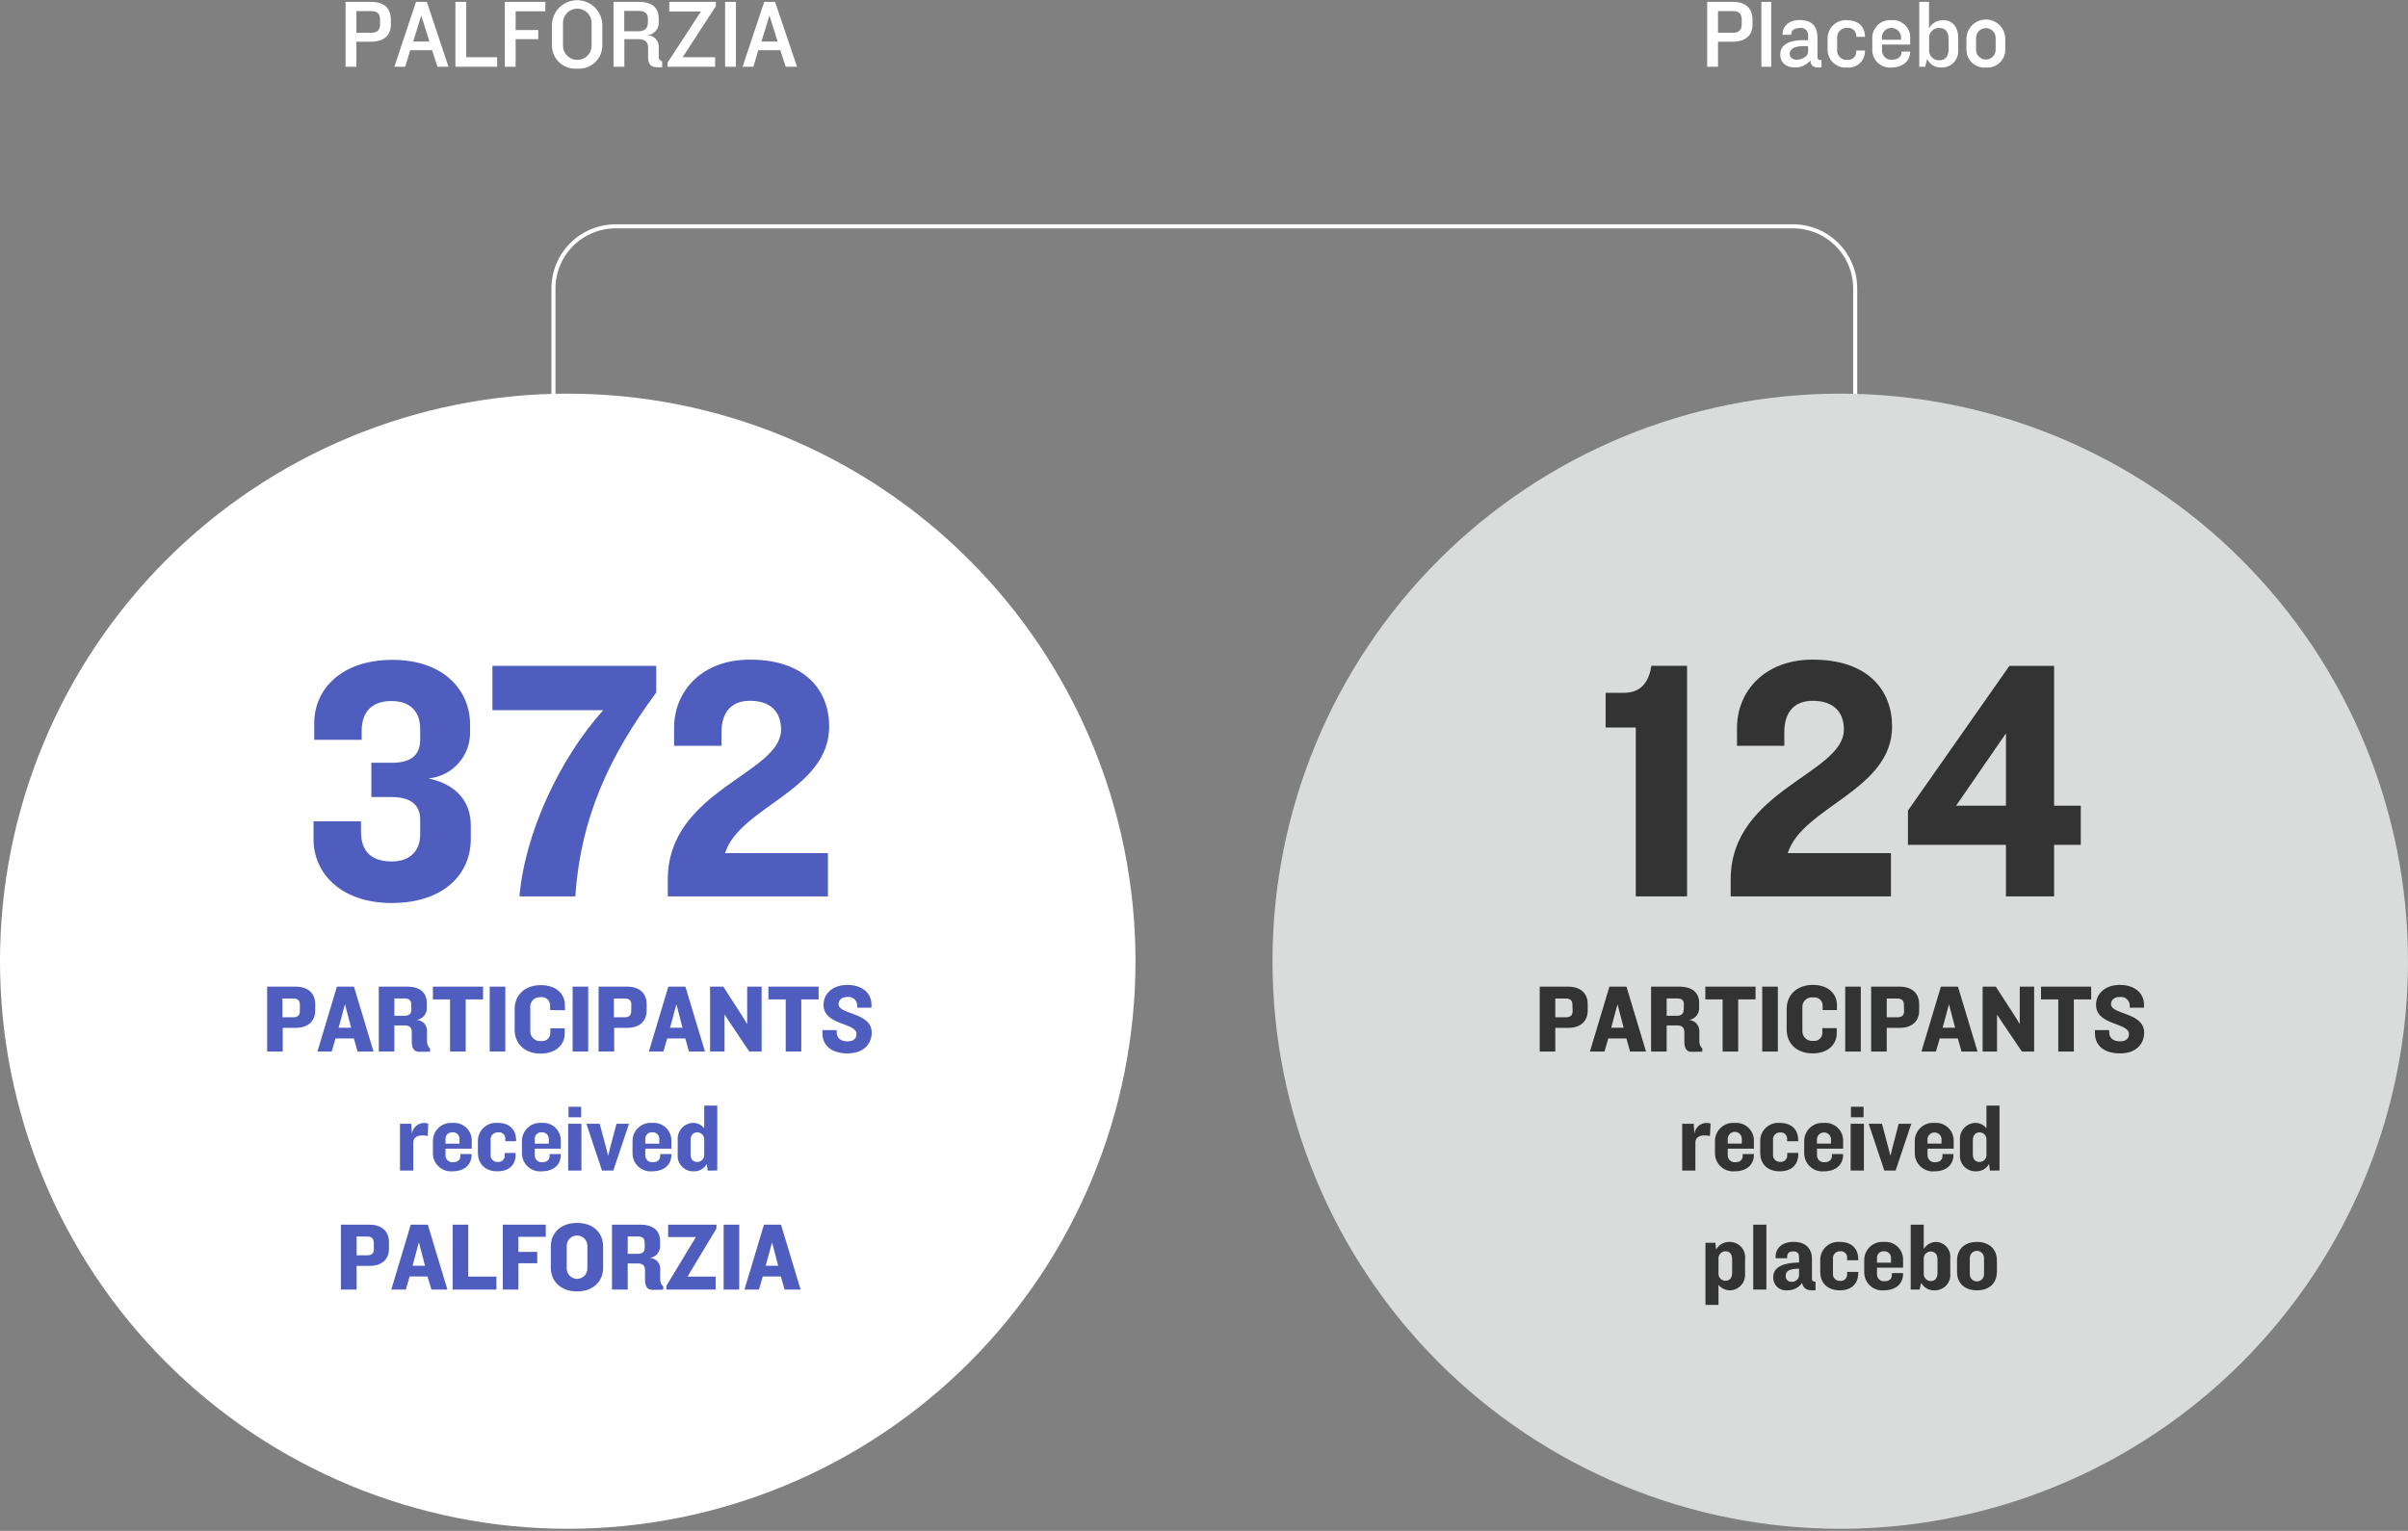 <svg id="_4._Desktop_-_PALISADE_study_design_scroll-1_Copy_2" data-name="4. Desktop - PALISADE study design scroll-1 Copy 2" xmlns="http://www.w3.org/2000/svg" xmlns:xlink="http://www.w3.org/1999/xlink" width="445" height="283" viewBox="0 0 445 283">
  <rect x="0" y="0" width="445" height="283" fill="#808080" stroke="none"/>
  <defs>
    <clipPath id="clip-path">
      <path id="Path_1980" data-name="Path 1980" d="M104.92-1.39A104.92,104.92,0,0,0,209.84-106.31,104.92,104.92,0,0,0,104.92-211.23,104.92,104.92,0,0,0,0-106.31,104.92,104.92,0,0,0,104.92-1.39Z" transform="translate(0 211.23)" fill="none"/>
    </clipPath>
    <clipPath id="clip-path-2">
      <path id="Path_1982" data-name="Path 1982" d="M54.63-93.99H52.25v4.38H49.37v-12h5.26c2.37,0,3.62,1.32,3.62,3.21v1.22C58.25-95.29,57-93.99,54.63-93.99Zm.79-4.3c0-.7-.34-1.12-1.22-1.12h-2v3.46h2c.87,0,1.21-.43,1.21-1.14Z" transform="translate(-49.37 101.61)" fill="none"/>
    </clipPath>
    <clipPath id="clip-path-3">
      <path id="Path_1984" data-name="Path 1984" d="M66.08-89.61l-.69-2.42H62l-.7,2.42H58.66l3.6-12h3.15l3.62,12Zm-2.33-8.74-1.17,4.34h2.31Z" transform="translate(-58.66 101.61)" fill="none"/>
    </clipPath>
    <clipPath id="clip-path-4">
      <path id="Path_1986" data-name="Path 1986" d="M77.45-89.56c-1,0-1.33-.74-1.35-1.85V-93.2c0-.75-.34-1.24-1.31-1.24H72.88v4.83H70v-12h5.22c2.52,0,3.65,1.23,3.65,3v.85a2.15,2.15,0,0,1-1.89,2.3,2,2,0,0,1,1.428.666,2,2,0,0,1,.5,1.494v1.71a1.8,1.8,0,0,0,.56,1.42v.58ZM76-98.35c0-.64-.32-1.08-1.24-1.08H72.88v3.21h1.85c.89,0,1.3-.4,1.3-1.15Z" transform="translate(-70 101.61)" fill="none"/>
    </clipPath>
    <clipPath id="clip-path-5">
      <path id="Path_1988" data-name="Path 1988" d="M86.06-99.25v9.64H83.17v-9.64H80v-2.36h9.27v2.36Z" transform="translate(-80 101.61)" fill="none"/>
    </clipPath>
    <clipPath id="clip-path-6">
      <path id="Path_1990" data-name="Path 1990" d="M90.5-89.61v-12h2.88v12Z" transform="translate(-90.5 101.61)" fill="none"/>
    </clipPath>
    <clipPath id="clip-path-7">
      <path id="Path_1992" data-name="Path 1992" d="M101.66-97.28v-.71a1.53,1.53,0,0,0-.466-1.264,1.53,1.53,0,0,0-1.284-.406,1.77,1.77,0,0,0-1.436.541A1.77,1.77,0,0,0,98-97.66v4.25a1.79,1.79,0,0,0,.569,1.393A1.79,1.79,0,0,0,100-91.55a1.5,1.5,0,0,0,1.228-.391,1.5,1.5,0,0,0,.472-1.2v-.77h2.66v.95c0,2.18-1.75,3.73-4.43,3.73-3.06,0-4.82-1.91-4.82-4.39V-97.5c0-2.48,1.83-4.39,4.82-4.39,2.83,0,4.47,1.58,4.47,3.76v.89Z" transform="translate(-95.11 101.89)" fill="none"/>
    </clipPath>
    <clipPath id="clip-path-8">
      <path id="Path_1994" data-name="Path 1994" d="M105.82-89.61v-12h2.88v12Z" transform="translate(-105.82 101.61)" fill="none"/>
    </clipPath>
    <clipPath id="clip-path-9">
      <path id="Path_1996" data-name="Path 1996" d="M115.88-93.99H113.5v4.38h-2.88v-12h5.26c2.38,0,3.62,1.32,3.62,3.21v1.22C119.5-95.29,118.26-93.99,115.88-93.99Zm.79-4.3c0-.7-.34-1.12-1.22-1.12h-2v3.46h2c.86,0,1.2-.43,1.2-1.14Z" transform="translate(-110.62 101.61)" fill="none"/>
    </clipPath>
    <clipPath id="clip-path-10">
      <path id="Path_1998" data-name="Path 1998" d="M127.33-89.61l-.69-2.42H123.3l-.71,2.42h-2.68l3.6-12h3.15l3.62,12ZM125-98.35l-1.17,4.34h2.3Z" transform="translate(-119.91 101.61)" fill="none"/>
    </clipPath>
    <clipPath id="clip-path-11">
      <path id="Path_2000" data-name="Path 2000" d="M138.47-89.61l-3.58-5.33-1-1.52v6.85h-2.67v-12h2.45l3.49,5.42.92,1.5v-6.92h2.67v12Z" transform="translate(-131.22 101.61)" fill="none"/>
    </clipPath>
    <clipPath id="clip-path-12">
      <path id="Path_2002" data-name="Path 2002" d="M148.08-99.25v9.64H145.2v-9.64H142v-2.36h9.28v2.36Z" transform="translate(-142 101.61)" fill="none"/>
    </clipPath>
    <clipPath id="clip-path-13">
      <path id="Path_2004" data-name="Path 2004" d="M156.65-89.27c-3,0-4.66-1.46-4.66-3.71v-.6h2.63v.36c0,1.19.82,1.72,2,1.72s1.66-.56,1.66-1.37c0-2.13-6.09-1.53-6.09-5.39,0-2,1.63-3.67,4.4-3.67s4.46,1.53,4.46,3.62v.59h-2.63v-.36a1.61,1.61,0,0,0-.543-1.231,1.61,1.61,0,0,0-1.287-.389c-1,0-1.62.53-1.62,1.32,0,2,6.12,1.46,6.12,5.29C161.08-90.98,159.55-89.27,156.65-89.27Z" transform="translate(-151.99 101.93)" fill="none"/>
    </clipPath>
    <clipPath id="clip-path-14">
      <path id="Path_2006" data-name="Path 2006" d="M79.05-74.01c-1.94-.37-2.68.31-2.68,1.21v5.19H73.92v-8.65H76l.13,1.84a2.28,2.28,0,0,1,1.056-1.648,2.28,2.28,0,0,1,1.944-.222Z" transform="translate(-73.92 76.413)" fill="none"/>
    </clipPath>
    <clipPath id="clip-path-15">
      <path id="Path_2008" data-name="Path 2008" d="M83.62-67.47a3.34,3.34,0,0,1-2.549-.877A3.34,3.34,0,0,1,80-70.82v-2.21a3.35,3.35,0,0,1,1.066-2.5,3.35,3.35,0,0,1,2.574-.886,3.25,3.25,0,0,1,2.534.883A3.25,3.25,0,0,1,87.18-73.05v1.39H82.33v1.2a1.26,1.26,0,0,0,.415.988,1.26,1.26,0,0,0,1.025.312c.88,0,1.31-.5,1.31-1.14v-.36h2.07v.13C87.15-68.59,85.7-67.47,83.62-67.47Zm1.3-6a1.2,1.2,0,0,0-.382-.893,1.2,1.2,0,0,0-.918-.317,1.18,1.18,0,0,0-.918.314,1.18,1.18,0,0,0-.372.9v.88h2.59Z" transform="translate(-80 76.433)" fill="none"/>
    </clipPath>
    <clipPath id="clip-path-16">
      <path id="Path_2010" data-name="Path 2010" d="M91.94-67.47c-2.18,0-3.62-1.26-3.62-3.42v-2.07a3.34,3.34,0,0,1,1.049-2.571A3.34,3.34,0,0,1,92-76.42c2.09,0,3.38,1.15,3.38,3.24v.15h-2v-.45a1.14,1.14,0,0,0-.4-.932A1.14,1.14,0,0,0,92-74.66a1.26,1.26,0,0,0-1,.4,1.26,1.26,0,0,0-.33,1.024v2.58a1.26,1.26,0,0,0,.312,1.051A1.26,1.26,0,0,0,92-69.2a1.16,1.16,0,0,0,.922-.314,1.16,1.16,0,0,0,.358-.906v-.44h2v.2C95.34-68.6,94-67.47,91.94-67.47Z" transform="translate(-88.317 76.438)" fill="none"/>
    </clipPath>
    <clipPath id="clip-path-17">
      <path id="Path_2012" data-name="Path 2012" d="M100.11-67.47a3.34,3.34,0,0,1-2.569-.865A3.34,3.34,0,0,1,96.46-70.82v-2.21a3.35,3.35,0,0,1,1.063-2.5,3.35,3.35,0,0,1,2.567-.89,3.26,3.26,0,0,1,2.537.883,3.26,3.26,0,0,1,1.013,2.487v1.39H98.82v1.2a1.26,1.26,0,0,0,.415.988,1.26,1.26,0,0,0,1.025.312c.88,0,1.31-.5,1.31-1.14v-.36h2.07v.13C103.64-68.59,102.18-67.47,100.11-67.47Zm1.3-6a1.2,1.2,0,0,0-.382-.893,1.2,1.2,0,0,0-.918-.317,1.18,1.18,0,0,0-.918.314,1.18,1.18,0,0,0-.372.9v.88h2.59Z" transform="translate(-96.46 76.433)" fill="none"/>
    </clipPath>
    <clipPath id="clip-path-18">
      <path id="Path_2014" data-name="Path 2014" d="M105-67.61v-8.65h2.45v8.65Zm.06-9.85v-1.95h2.34v1.95Z" transform="translate(-105 79.41)" fill="none"/>
    </clipPath>
    <clipPath id="clip-path-19">
      <path id="Path_2016" data-name="Path 2016" d="M113.34-67.61h-2.09l-2.88-8.65h2.45l1.14,4.25.43,1.68.41-1.68,1.12-4.25h2.32Z" transform="translate(-108.37 76.26)" fill="none"/>
    </clipPath>
    <clipPath id="clip-path-20">
      <path id="Path_2018" data-name="Path 2018" d="M120.54-67.47a3.34,3.34,0,0,1-2.569-.865,3.34,3.34,0,0,1-1.081-2.485v-2.21a3.35,3.35,0,0,1,1.063-2.5,3.35,3.35,0,0,1,2.567-.89,3.26,3.26,0,0,1,2.537.883,3.26,3.26,0,0,1,1.013,2.487v1.39h-4.82v1.2a1.26,1.26,0,0,0,.415.988,1.26,1.26,0,0,0,1.025.312c.88,0,1.31-.5,1.31-1.14v-.36h2.07v.13C124.07-68.59,122.61-67.47,120.54-67.47Zm1.3-6a1.2,1.2,0,0,0-.382-.893,1.2,1.2,0,0,0-.918-.317,1.18,1.18,0,0,0-.918.314,1.18,1.18,0,0,0-.372.9v.88h2.59Z" transform="translate(-116.89 76.433)" fill="none"/>
    </clipPath>
    <clipPath id="clip-path-21">
      <path id="Path_2020" data-name="Path 2020" d="M130.77-67.61l-.15-1.23a2.65,2.65,0,0,1-2.45,1.37,2.86,2.86,0,0,1-2.163-.9,2.86,2.86,0,0,1-.767-2.212V-73.3a2.93,2.93,0,0,1,2.72-3.12,2.56,2.56,0,0,1,2.18,1v-4.2h2.41v12Zm-.63-5.62a1.29,1.29,0,0,0-.317-1.007,1.29,1.29,0,0,0-.963-.433c-.76,0-1.24.52-1.24,1.47v2.54c0,1,.48,1.46,1.24,1.46a1.28,1.28,0,0,0,.95-.416,1.28,1.28,0,0,0,.33-.984Z" transform="translate(-125.229 79.62)" fill="none"/>
    </clipPath>
    <clipPath id="clip-path-22">
      <path id="Path_2022" data-name="Path 2022" d="M68.28-49.99H65.9v4.38H63v-12h5.26c2.38,0,3.62,1.32,3.62,3.21v1.22C71.9-51.29,70.66-49.99,68.28-49.99Zm.79-4.3c0-.7-.34-1.12-1.22-1.12H65.9v3.46h2c.86,0,1.2-.43,1.2-1.14Z" transform="translate(-63 57.61)" fill="none"/>
    </clipPath>
    <clipPath id="clip-path-23">
      <path id="Path_2024" data-name="Path 2024" d="M79.73-45.61,79-48.03H75.7L75-45.61H72.31l3.6-12h3.15l3.62,12Zm-2.32-8.74-1.17,4.34h2.3Z" transform="translate(-72.31 57.61)" fill="none"/>
    </clipPath>
    <clipPath id="clip-path-24">
      <path id="Path_2026" data-name="Path 2026" d="M83.65-45.61v-12h2.88v9.6h5.21v2.4Z" transform="translate(-83.65 57.61)" fill="none"/>
    </clipPath>
    <clipPath id="clip-path-25">
      <path id="Path_2028" data-name="Path 2028" d="M95.8-55.36v2.78h3.48v2.1H95.8v4.87H92.92v-12h7.94v2.25Z" transform="translate(-92.92 57.61)" fill="none"/>
    </clipPath>
    <clipPath id="clip-path-26">
      <path id="Path_2030" data-name="Path 2030" d="M106.64-45.27c-3,0-4.85-1.86-4.85-4.38v-3.92c0-2.54,1.86-4.36,4.85-4.36s4.82,1.82,4.82,4.36v3.91C111.46-47.13,109.63-45.27,106.64-45.27Zm1.91-8.43a1.91,1.91,0,0,0-1.91-1.91,1.91,1.91,0,0,0-1.91,1.91v4.2a1.91,1.91,0,0,0,1.91,1.91,1.91,1.91,0,0,0,1.91-1.91Z" transform="translate(-101.79 57.93)" fill="none"/>
    </clipPath>
    <clipPath id="clip-path-27">
      <path id="Path_2032" data-name="Path 2032" d="M120.55-45.56c-1,0-1.33-.74-1.35-1.85V-49.2c0-.75-.34-1.24-1.31-1.24H116v4.83h-2.9v-12h5.22c2.52,0,3.66,1.23,3.66,3v.85a2.16,2.16,0,0,1-1.9,2.3,2,2,0,0,1,1.428.666,2,2,0,0,1,.5,1.494v1.71a1.8,1.8,0,0,0,.56,1.42v.58Zm-1.42-8.79c0-.64-.32-1.08-1.24-1.08H116v3.21h1.85c.89,0,1.3-.4,1.3-1.15Z" transform="translate(-113.1 57.61)" fill="none"/>
    </clipPath>
    <clipPath id="clip-path-28">
      <path id="Path_2034" data-name="Path 2034" d="M127.05-48.01h5.2v2.4h-9.09v-.71l5.44-9h-5.13v-2.29h8.93v.71Z" transform="translate(-123.16 57.61)" fill="none"/>
    </clipPath>
    <clipPath id="clip-path-29">
      <path id="Path_2036" data-name="Path 2036" d="M133.73-45.61v-12h2.88v12Z" transform="translate(-133.73 57.61)" fill="none"/>
    </clipPath>
    <clipPath id="clip-path-30">
      <path id="Path_2038" data-name="Path 2038" d="M145-45.61l-.69-2.42h-3.35l-.7,2.42h-2.68l3.6-12h3.15l3.62,12Zm-2.32-8.74-1.18,4.34h2.31Z" transform="translate(-137.58 57.61)" fill="none"/>
    </clipPath>
    <clipPath id="clip-path-31">
      <path id="Path_2040" data-name="Path 2040" d="M72.4-117.07c-9.4,0-14.46-5.51-14.46-11.78v-3.33h8.77v1.92c0,3.65,1.92,5.51,5.69,5.51,3.52,0,5.25-2.11,5.25-5v-2.69c0-2.43-1.34-4.22-5.31-4.22H68.63V-143h3.9c3.71,0,5.12-1.73,5.12-4.22v-2c0-3.07-1.66-5.19-5.31-5.19-3.46,0-5.5,1.86-5.5,5.51v1.66H58.07v-3.07c0-6.27,5-11.71,14.46-11.71,9.22,0,14.34,5.37,14.34,12v1.15a8.49,8.49,0,0,1-7.68,8.77c5.18,1.09,7.81,4.35,7.81,8.64v2.56C87-122.26,81.81-117.07,72.4-117.07Z" transform="translate(-57.94 162.02)" fill="none"/>
    </clipPath>
    <clipPath id="clip-path-32">
      <path id="Path_2042" data-name="Path 2042" d="M106.32-118.29H96c1-11.71,7.42-25.47,15.48-34.43H91v-8.19h30.27v4.93C112.47-144.08,107.28-132.66,106.32-118.29Z" transform="translate(-91 160.91)" fill="none"/>
    </clipPath>
    <clipPath id="clip-path-33">
      <path id="Path_2044" data-name="Path 2044" d="M134-126.29h19v8H123.41v-3.13c0-16.51,20.93-19.52,20.93-27.71,0-3.2-1.86-5.32-5.76-5.32-3.33,0-5.25,2-5.25,5.83v2.49h-8.76v-3.32c0-6.66,5-12.61,14-12.61,10.37,0,14.66,5.82,14.66,12.35C153.24-137.87,136.66-134.86,134-126.29Z" transform="translate(-123.41 162.06)" fill="none"/>
    </clipPath>
    <clipPath id="clip-path-34">
      <path id="Path_2046" data-name="Path 2046" d="M340.08-1.39A104.92,104.92,0,0,0,445-106.31,104.92,104.92,0,0,0,340.08-211.23,104.92,104.92,0,0,0,235.16-106.31,104.92,104.92,0,0,0,340.08-1.39Z" transform="translate(-235.16 211.23)" fill="none"/>
    </clipPath>
    <clipPath id="clip-path-35">
      <path id="Path_2048" data-name="Path 2048" d="M289.79-93.99h-2.37v4.38h-2.88v-12h5.25c2.38,0,3.62,1.32,3.62,3.21v1.22C293.41-95.29,292.17-93.99,289.79-93.99Zm.79-4.3c0-.7-.34-1.12-1.22-1.12h-1.94v3.46h2c.86,0,1.2-.43,1.2-1.14Z" transform="translate(-284.54 101.61)" fill="none"/>
    </clipPath>
    <clipPath id="clip-path-36">
      <path id="Path_2050" data-name="Path 2050" d="M301.24-89.61l-.68-2.42h-3.35l-.7,2.42h-2.69l3.6-12h3.15l3.62,12Zm-2.32-8.74-1.17,4.34h2.3Z" transform="translate(-293.82 101.61)" fill="none"/>
    </clipPath>
    <clipPath id="clip-path-37">
      <path id="Path_2052" data-name="Path 2052" d="M312.62-89.56c-1,0-1.34-.74-1.35-1.85V-93.2c0-.75-.35-1.24-1.32-1.24H308v4.83h-2.88v-12h5.22c2.53,0,3.66,1.23,3.66,3v.85a2.16,2.16,0,0,1-1.89,2.3,2.05,2.05,0,0,1,1.93,2.16v1.71a1.82,1.82,0,0,0,.55,1.42v.58Zm-1.43-8.79c0-.64-.32-1.08-1.24-1.08H308v3.21h1.86c.88,0,1.29-.4,1.29-1.15Z" transform="translate(-305.12 101.61)" fill="none"/>
    </clipPath>
    <clipPath id="clip-path-38">
      <path id="Path_2054" data-name="Path 2054" d="M321.22-99.25v9.64h-2.88v-9.64h-3.19v-2.36h9.28v2.36Z" transform="translate(-315.15 101.61)" fill="none"/>
    </clipPath>
    <clipPath id="clip-path-39">
      <path id="Path_2056" data-name="Path 2056" d="M325.66-89.61v-12h2.89v12Z" transform="translate(-325.66 101.61)" fill="none"/>
    </clipPath>
    <clipPath id="clip-path-40">
      <path id="Path_2058" data-name="Path 2058" d="M336.83-97.28v-.71a1.53,1.53,0,0,0-.483-1.236,1.53,1.53,0,0,0-1.267-.394,1.76,1.76,0,0,0-1.468.473,1.76,1.76,0,0,0-.532,1.447v4.25a1.78,1.78,0,0,0,.565,1.4,1.78,1.78,0,0,0,1.435.463,1.49,1.49,0,0,0,1.225-.391,1.49,1.49,0,0,0,.465-1.2v-.77h2.66V-93c0,2.18-1.74,3.73-4.42,3.73-3.07,0-4.83-1.91-4.83-4.39v-3.88c0-2.48,1.84-4.39,4.83-4.39,2.82,0,4.46,1.58,4.46,3.76v.89Z" transform="translate(-330.18 101.93)" fill="none"/>
    </clipPath>
    <clipPath id="clip-path-41">
      <path id="Path_2060" data-name="Path 2060" d="M341-89.61v-12h2.88v12Z" transform="translate(-341 101.61)" fill="none"/>
    </clipPath>
    <clipPath id="clip-path-42">
      <path id="Path_2062" data-name="Path 2062" d="M351.05-93.99h-2.38v4.38h-2.88v-12h5.26c2.37,0,3.61,1.32,3.61,3.21v1.22C354.66-95.29,353.42-93.99,351.05-93.99Zm.79-4.3c0-.7-.34-1.12-1.23-1.12h-1.94v3.46h2c.87,0,1.21-.43,1.21-1.14Z" transform="translate(-345.79 101.61)" fill="none"/>
    </clipPath>
    <clipPath id="clip-path-43">
      <path id="Path_2064" data-name="Path 2064" d="M362.49-89.61l-.68-2.42h-3.35l-.7,2.42h-2.68l3.6-12h3.15l3.62,12Zm-2.32-8.74L359-94.01h2.31Z" transform="translate(-355.08 101.61)" fill="none"/>
    </clipPath>
    <clipPath id="clip-path-44">
      <path id="Path_2066" data-name="Path 2066" d="M373.64-89.61l-3.59-5.33-1-1.52v6.85h-2.66v-12h2.44l3.5,5.42.92,1.5v-6.92h2.66v12Z" transform="translate(-366.39 101.61)" fill="none"/>
    </clipPath>
    <clipPath id="clip-path-45">
      <path id="Path_2068" data-name="Path 2068" d="M383.25-99.25v9.64h-2.88v-9.64h-3.19v-2.36h9.27v2.36Z" transform="translate(-377.18 101.61)" fill="none"/>
    </clipPath>
    <clipPath id="clip-path-46">
      <path id="Path_2070" data-name="Path 2070" d="M391.81-89.27c-3,0-4.66-1.46-4.66-3.71v-.6h2.63v.36c0,1.19.83,1.72,2,1.72s1.65-.56,1.65-1.37c0-2.13-6.08-1.53-6.08-5.39,0-2,1.62-3.67,4.39-3.67s4.47,1.53,4.47,3.62v.59h-2.63v-.36a1.61,1.61,0,0,0-.546-1.235,1.61,1.61,0,0,0-1.294-.385c-1,0-1.62.53-1.62,1.32,0,2,6.12,1.46,6.12,5.29C396.24-90.98,394.71-89.27,391.81-89.27Z" transform="translate(-387.15 101.93)" fill="none"/>
    </clipPath>
    <clipPath id="clip-path-47">
      <path id="Path_2072" data-name="Path 2072" d="M316-74.01c-1.95-.37-2.69.31-2.69,1.21v5.19h-2.44v-8.65H313l.12,1.84a2.28,2.28,0,0,1,1.056-1.648,2.28,2.28,0,0,1,1.944-.222Z" transform="translate(-310.87 76.413)" fill="none"/>
    </clipPath>
    <clipPath id="clip-path-48">
      <path id="Path_2074" data-name="Path 2074" d="M320.59-67.47a3.35,3.35,0,0,1-2.572-.864,3.35,3.35,0,0,1-1.088-2.486v-2.21a3.35,3.35,0,0,1,1.066-2.5,3.35,3.35,0,0,1,2.574-.886,3.26,3.26,0,0,1,2.537.883,3.26,3.26,0,0,1,1.013,2.487v1.39h-4.83v1.2a1.27,1.27,0,0,0,.418.984,1.27,1.27,0,0,0,1.022.316c.89,0,1.32-.5,1.32-1.14v-.36h2.07v.13C324.12-68.59,322.66-67.47,320.59-67.47Zm1.3-6a1.3,1.3,0,0,0-1.3-1.3,1.3,1.3,0,0,0-1.3,1.3v.88h2.6Z" transform="translate(-316.93 76.433)" fill="none"/>
    </clipPath>
    <clipPath id="clip-path-49">
      <path id="Path_2076" data-name="Path 2076" d="M328.91-67.47c-2.18,0-3.62-1.26-3.62-3.42v-2.07a3.33,3.33,0,0,1,1.029-2.554,3.33,3.33,0,0,1,2.6-.906c2.09,0,3.39,1.15,3.39,3.24v.15h-2.05v-.45a1.15,1.15,0,0,0-.363-.875,1.15,1.15,0,0,0-.9-.305,1.27,1.27,0,0,0-1,.4,1.27,1.27,0,0,0-.337,1.024v2.58a1.27,1.27,0,0,0,.328,1.038,1.27,1.27,0,0,0,1.012.4,1.16,1.16,0,0,0,.922-.314,1.16,1.16,0,0,0,.358-.906v-.44h2.05v.22C332.31-68.6,331-67.47,328.91-67.47Z" transform="translate(-325.287 76.434)" fill="none"/>
    </clipPath>
    <clipPath id="clip-path-50">
      <path id="Path_2078" data-name="Path 2078" d="M337.08-67.47a3.35,3.35,0,0,1-2.572-.864,3.35,3.35,0,0,1-1.088-2.486v-2.21a3.35,3.35,0,0,1,1.066-2.5,3.35,3.35,0,0,1,2.573-.886,3.26,3.26,0,0,1,2.537.883,3.26,3.26,0,0,1,1.013,2.487v1.39h-4.83v1.2a1.27,1.27,0,0,0,.418.984,1.27,1.27,0,0,0,1.022.316c.88,0,1.32-.5,1.32-1.14v-.36h2.07v.13C340.61-68.59,339.15-67.47,337.08-67.47Zm1.29-6a1.3,1.3,0,0,0-1.295-1.186,1.3,1.3,0,0,0-1.3,1.186v.88h2.59Z" transform="translate(-333.42 76.433)" fill="none"/>
    </clipPath>
    <clipPath id="clip-path-51">
      <path id="Path_2080" data-name="Path 2080" d="M342-67.61v-8.65h2.45v8.65Zm.05-9.85v-1.95h2.34v1.95Z" transform="translate(-342 79.41)" fill="none"/>
    </clipPath>
    <clipPath id="clip-path-52">
      <path id="Path_2082" data-name="Path 2082" d="M350.31-67.61h-2.09l-2.88-8.65h2.45l1.13,4.25.43,1.68.42-1.68,1.11-4.25h2.33Z" transform="translate(-345.34 76.26)" fill="none"/>
    </clipPath>
    <clipPath id="clip-path-53">
      <path id="Path_2084" data-name="Path 2084" d="M357.51-67.47a3.35,3.35,0,0,1-2.572-.864,3.35,3.35,0,0,1-1.088-2.486v-2.21a3.35,3.35,0,0,1,1.066-2.5,3.35,3.35,0,0,1,2.573-.886,3.26,3.26,0,0,1,2.537.883,3.26,3.26,0,0,1,1.013,2.487v1.39h-4.83v1.2a1.27,1.27,0,0,0,.418.984,1.27,1.27,0,0,0,1.022.316c.88,0,1.32-.5,1.32-1.14v-.36H361v.13C361-68.59,359.58-67.47,357.51-67.47Zm1.29-6a1.3,1.3,0,0,0-1.295-1.186,1.3,1.3,0,0,0-1.3,1.186v.88h2.59Z" transform="translate(-353.85 76.433)" fill="none"/>
    </clipPath>
    <clipPath id="clip-path-54">
      <path id="Path_2086" data-name="Path 2086" d="M367.73-67.61l-.14-1.23a2.67,2.67,0,0,1-2.45,1.37,2.86,2.86,0,0,1-2.169-.894,2.86,2.86,0,0,1-.771-2.216V-73.3a2.93,2.93,0,0,1,2.72-3.12,2.56,2.56,0,0,1,2.18,1v-4.2h2.41v12Zm-.63-5.62a1.28,1.28,0,0,0-.313-1.01,1.28,1.28,0,0,0-.967-.43c-.75,0-1.24.52-1.24,1.47v2.54c0,1,.49,1.46,1.24,1.46a1.28,1.28,0,0,0,.95-.416,1.28,1.28,0,0,0,.33-.984Z" transform="translate(-362.189 79.62)" fill="none"/>
    </clipPath>
    <clipPath id="clip-path-55">
      <path id="Path_2088" data-name="Path 2088" d="M319.83-45.47a2.73,2.73,0,0,1-2.25-1v3.69h-2.41V-54.26H317l.14,1.25a2.73,2.73,0,0,1,2.47-1.41,2.83,2.83,0,0,1,2.157.92,2.83,2.83,0,0,1,.723,2.23v2.81A2.85,2.85,0,0,1,319.83-45.47Zm.27-5.76c0-.94-.46-1.46-1.24-1.46a1.3,1.3,0,0,0-.967.443,1.3,1.3,0,0,0-.313,1.017v2.57a1.29,1.29,0,0,0,.325.994,1.29,1.29,0,0,0,.955.426c.78,0,1.24-.52,1.24-1.47Z" transform="translate(-315.17 54.421)" fill="none"/>
    </clipPath>
    <clipPath id="clip-path-56">
      <path id="Path_2090" data-name="Path 2090" d="M324-45.61v-12h2.43v12Z" transform="translate(-324 57.61)" fill="none"/>
    </clipPath>
    <clipPath id="clip-path-57">
      <path id="Path_2092" data-name="Path 2092" d="M334.9-45.47c-1.06,0-1.67-.38-1.87-1.37a3.24,3.24,0,0,1-2.78,1.37,2.33,2.33,0,0,1-1.818-.623,2.33,2.33,0,0,1-.732-1.777v-.08c0-1.9,2-2.62,4.77-2.67v-.95c0-.71-.31-1.1-1.06-1.1s-1.14.32-1.14,1v.27h-2.14v-.26c0-1.63,1.22-2.77,3.33-2.77,2.31,0,3.39,1.33,3.39,3.13v3.71c0,.36.21.53.66.53v1.58Zm-2.43-4c-1.64,0-2.47.38-2.47,1.26v.22a1,1,0,0,0,1.05.94,1.3,1.3,0,0,0,1.42-1.16Z" transform="translate(-327.699 54.43)" fill="none"/>
    </clipPath>
    <clipPath id="clip-path-58">
      <path id="Path_2094" data-name="Path 2094" d="M340-45.47c-2.18,0-3.62-1.26-3.62-3.42v-2.07a3.34,3.34,0,0,1,1.036-2.555,3.34,3.34,0,0,1,2.6-.905c2.09,0,3.39,1.15,3.39,3.24v.15h-2.06v-.45a1.14,1.14,0,0,0-.354-.907,1.14,1.14,0,0,0-.926-.3,1.26,1.26,0,0,0-1,.4,1.26,1.26,0,0,0-.33,1.024v2.61a1.26,1.26,0,0,0,.321,1.038,1.26,1.26,0,0,0,1.009.4,1.16,1.16,0,0,0,.922-.314,1.16,1.16,0,0,0,.358-.906v-.44h2.06v.22C343.4-46.6,342.06-45.47,340-45.47Z" transform="translate(-336.377 54.434)" fill="none"/>
    </clipPath>
    <clipPath id="clip-path-59">
      <path id="Path_2096" data-name="Path 2096" d="M348.16-45.47a3.34,3.34,0,0,1-2.569-.865,3.34,3.34,0,0,1-1.081-2.485v-2.21a3.35,3.35,0,0,1,1.066-2.5,3.35,3.35,0,0,1,2.573-.886,3.25,3.25,0,0,1,2.534.883,3.25,3.25,0,0,1,1.006,2.487v1.39h-4.82v1.2a1.26,1.26,0,0,0,.415.988,1.26,1.26,0,0,0,1.025.312c.88,0,1.31-.5,1.31-1.14v-.36h2.07v.13C351.69-46.59,350.24-45.47,348.16-45.47Zm1.3-6a1.2,1.2,0,0,0-.382-.893,1.2,1.2,0,0,0-.918-.317,1.18,1.18,0,0,0-.918.314,1.18,1.18,0,0,0-.372.9v.88h2.59Z" transform="translate(-344.51 54.433)" fill="none"/>
    </clipPath>
    <clipPath id="clip-path-60">
      <path id="Path_2098" data-name="Path 2098" d="M357.51-45.47a2.67,2.67,0,0,1-2.47-1.37l-.31,1.23H353.1v-12h2.41v4.49a2.75,2.75,0,0,1,2.36-1.3,2.733,2.733,0,0,1,2.54,3v2.78a2.85,2.85,0,0,1-.729,2.245,2.85,2.85,0,0,1-2.171.925Zm.54-5.71c0-.95-.49-1.47-1.24-1.47a1.3,1.3,0,0,0-.973.429,1.3,1.3,0,0,0-.327,1.011v2.61a1.31,1.31,0,0,0,.339.995,1.31,1.31,0,0,0,.961.425c.75,0,1.24-.52,1.24-1.48Z" transform="translate(-353.1 57.61)" fill="none"/>
    </clipPath>
    <clipPath id="clip-path-61">
      <path id="Path_2100" data-name="Path 2100" d="M365.34-45.47c-2.16,0-3.68-1.21-3.68-3.42v-2.09c0-2.2,1.52-3.44,3.68-3.44s3.69,1.24,3.69,3.44v2.09C369-46.66,367.5-45.47,365.34-45.47Zm1.31-5.87a1.32,1.32,0,0,0-.622-1.238,1.32,1.32,0,0,0-1.386,0,1.32,1.32,0,0,0-.622,1.238v2.79a1.32,1.32,0,0,0,.622,1.238,1.32,1.32,0,0,0,1.386,0,1.32,1.32,0,0,0,.622-1.238Z" transform="translate(-361.66 54.42)" fill="none"/>
    </clipPath>
    <clipPath id="clip-path-62">
      <path id="Path_2102" data-name="Path 2102" d="M302.29-118.29v-31.23h-5.57v-6.4H300c3.26,0,4.67-1.92,5.18-5h6.59v42.62Z" transform="translate(-296.72 160.92)" fill="none"/>
    </clipPath>
    <clipPath id="clip-path-63">
      <path id="Path_2104" data-name="Path 2104" d="M330.38-126.29h19.07v8H319.83v-3.13c0-16.51,20.92-19.52,20.92-27.71,0-3.2-1.85-5.32-5.76-5.32-3.33,0-5.25,2-5.25,5.83v2.49H321v-3.32c0-6.66,5-12.61,14-12.61,10.37,0,14.66,5.82,14.66,12.35C349.65-137.87,333.07-134.86,330.38-126.29Z" transform="translate(-319.83 162.06)" fill="none"/>
    </clipPath>
    <clipPath id="clip-path-64">
      <path id="Path_2106" data-name="Path 2106" d="M379.6-127.82v9.53h-8.9v-9.53H352.59v-6.34l18.75-26.75h8.26v25.85h4.93v7.24Zm-8.9-20.61-9.21,13.37h9.21Z" transform="translate(-352.59 160.91)" fill="none"/>
    </clipPath>
    <clipPath id="clip-path-65">
      <path id="Path_2108" data-name="Path 2108" d="M68.52-276.29H65.86v4.63h-2v-12H68.5c2.67,0,3.73,1.37,3.73,3.26v.88C72.25-277.66,71.19-276.29,68.52-276.29Zm1.71-4.14c0-.92-.41-1.52-1.62-1.52H65.86v4h2.79c1.19,0,1.58-.63,1.58-1.55Z" transform="translate(-63.86 283.66)" fill="none"/>
    </clipPath>
    <clipPath id="clip-path-66">
      <path id="Path_2110" data-name="Path 2110" d="M80.85-271.66l-1-3.06H75.81l-.93,3.06h-2l4-12h2l4,12Zm-3-9.47-1.49,4.81h3Z" transform="translate(-72.88 283.66)" fill="none"/>
    </clipPath>
    <clipPath id="clip-path-67">
      <path id="Path_2112" data-name="Path 2112" d="M84.16-271.66v-12h2v10.23h5.71v1.77Z" transform="translate(-84.16 283.66)" fill="none"/>
    </clipPath>
    <clipPath id="clip-path-68">
      <path id="Path_2114" data-name="Path 2114" d="M95.29-281.91v3.46h4.18v1.69H95.29v5.1h-2v-12h7.49v1.75Z" transform="translate(-93.29 283.66)" fill="none"/>
    </clipPath>
    <clipPath id="clip-path-69">
      <path id="Path_2116" data-name="Path 2116" d="M106.68-271.32a4.3,4.3,0,0,1-3.362-1.18A4.3,4.3,0,0,1,102-275.81v-3.71a4.66,4.66,0,0,1,4.655-4.444,4.66,4.66,0,0,1,4.655,4.444v3.71a4.29,4.29,0,0,1-1.3,3.294,4.29,4.29,0,0,1-3.332,1.2Zm2.65-8.27a2.65,2.65,0,0,0-1.273-2.43,2.65,2.65,0,0,0-2.743,0,2.65,2.65,0,0,0-1.273,2.43v3.85a2.65,2.65,0,0,0,1.273,2.43,2.65,2.65,0,0,0,2.743,0,2.65,2.65,0,0,0,1.273-2.43Z" transform="translate(-101.995 283.964)" fill="none"/>
    </clipPath>
    <clipPath id="clip-path-70">
      <path id="Path_2118" data-name="Path 2118" d="M121.61-271.56c-1.35,0-1.82-.54-1.84-1.83v-1.77c0-1-.45-1.6-1.78-1.6h-2.61v5.1h-2v-12H118c2.69,0,3.73,1.25,3.73,3.05v.59a2.24,2.24,0,0,1-.516,1.711,2.24,2.24,0,0,1-1.6.789,2.17,2.17,0,0,1,1.573.719,2.17,2.17,0,0,1,.547,1.641v1.62a.78.78,0,0,0,.63.87v1.11Zm-1.88-9c0-.77-.39-1.42-1.62-1.42h-2.75v3.76H118c1.16,0,1.73-.59,1.73-1.6Z" transform="translate(-113.38 283.66)" fill="none"/>
    </clipPath>
    <clipPath id="clip-path-71">
      <path id="Path_2120" data-name="Path 2120" d="M126.16-273.43h6v1.77h-8.79v-.77l6.16-9.45h-5.85v-1.78h8.62v.78Z" transform="translate(-123.37 283.66)" fill="none"/>
    </clipPath>
    <clipPath id="clip-path-72">
      <path id="Path_2122" data-name="Path 2122" d="M134-271.66v-12h2v12Z" transform="translate(-134 283.66)" fill="none"/>
    </clipPath>
    <clipPath id="clip-path-73">
      <path id="Path_2124" data-name="Path 2124" d="M145.2-271.66l-1-3.06h-4.07l-.9,3.06h-2l4-12h2l4.06,12Zm-3-9.47-1.49,4.81h3Z" transform="translate(-137.23 283.66)" fill="none"/>
    </clipPath>
    <clipPath id="clip-path-74">
      <path id="Path_2126" data-name="Path 2126" d="M320.16-276.29h-2.67v4.63h-2v-12h4.65c2.66,0,3.72,1.37,3.72,3.26v.88C323.88-277.66,322.82-276.29,320.16-276.29Zm1.71-4.14c0-.92-.42-1.52-1.62-1.52h-2.76v4h2.79c1.19,0,1.59-.63,1.59-1.55Z" transform="translate(-315.49 283.66)" fill="none"/>
    </clipPath>
    <clipPath id="clip-path-75">
      <path id="Path_2128" data-name="Path 2128" d="M325.5-271.66v-12h1.82v12Z" transform="translate(-325.5 283.66)" fill="none"/>
    </clipPath>
    <clipPath id="clip-path-76">
      <path id="Path_2130" data-name="Path 2130" d="M336-271.52c-.78,0-1.44-.33-1.42-1.32a3.68,3.68,0,0,1-2.87,1.32c-1.62,0-2.72-.9-2.72-2.36v-.09c0-2.16,2.49-2.76,5.15-2.59v-.85a1.3,1.3,0,0,0-.39-1.067,1.3,1.3,0,0,0-1.08-.353c-1,0-1.66.38-1.66,1.26h-1.6v-.09c0-1.44,1.11-2.64,3.2-2.64,2.34,0,3.26,1.33,3.26,3.18v3.68c0,.39.18.57.74.57v1.32Zm-1.86-3.94c-2.25-.15-3.4.34-3.4,1.44h0c0,.58.49,1.06,1.3,1.06,1,0,2.1-.61,2.1-1.49Z" transform="translate(-328.99 280.3)" fill="none"/>
    </clipPath>
    <clipPath id="clip-path-77">
      <path id="Path_2132" data-name="Path 2132" d="M341.32-271.52a3.3,3.3,0,0,1-2.57-.908,3.3,3.3,0,0,1-1.01-2.532v-1.82a3.37,3.37,0,0,1,1.022-2.548,3.37,3.37,0,0,1,2.578-.942c1.93,0,3.31,1.08,3.31,3.08h-1.6v-.17a1.52,1.52,0,0,0-.515-1.12,1.521,1.521,0,0,0-1.175-.37,1.76,1.76,0,0,0-1.369.539,1.76,1.76,0,0,0-.481,1.391v2a1.75,1.75,0,0,0,.447,1.442,1.75,1.75,0,0,0,1.4.558,1.55,1.55,0,0,0,1.177-.391,1.55,1.55,0,0,0,.513-1.129v-.22h1.6v.07a3,3,0,0,1-.965,2.294,3,3,0,0,1-2.365.776Z" transform="translate(-337.736 280.278)" fill="none"/>
    </clipPath>
    <clipPath id="clip-path-78">
      <path id="Path_2134" data-name="Path 2134" d="M349.57-271.52a3.26,3.26,0,0,1-2.558-.881A3.26,3.26,0,0,1,346-274.91v-1.92a3.27,3.27,0,0,1,.983-2.523,3.27,3.27,0,0,1,2.547-.917,3.19,3.19,0,0,1,2.541.914A3.19,3.19,0,0,1,353-276.82v1.05h-5.2v1.11a1.69,1.69,0,0,0,.57,1.28,1.69,1.69,0,0,0,1.34.41c1.09,0,1.69-.61,1.69-1.35v-.14H353C353-272.6,351.46-271.52,349.57-271.52Zm1.74-5.73a1.78,1.78,0,0,0-1.77-1.592,1.78,1.78,0,0,0-1.77,1.592v.59h3.54Z" transform="translate(-345.995 280.283)" fill="none"/>
    </clipPath>
    <clipPath id="clip-path-79">
      <path id="Path_2136" data-name="Path 2136" d="M358.84-271.52a2.75,2.75,0,0,1-2.7-1.59l-.36,1.45h-1.1v-12h1.8v4.86a3,3,0,0,1,2.66-1.47c1.73,0,2.74,1.38,2.74,3.15v2.46a3,3,0,0,1-.841,2.227,3,3,0,0,1-2.2.913Zm1.26-5.31c0-1.37-.65-2-1.75-2a1.81,1.81,0,0,0-1.379.58,1.81,1.81,0,0,0-.471,1.42v2.07a1.81,1.81,0,0,0,.5,1.352,1.81,1.81,0,0,0,1.33.558c1.1,0,1.77-.65,1.77-2Z" transform="translate(-354.68 283.66)" fill="none"/>
    </clipPath>
    <clipPath id="clip-path-80">
      <path id="Path_2138" data-name="Path 2138" d="M367-271.52a3.29,3.29,0,0,1-2.587-.9,3.29,3.29,0,0,1-1.013-2.544v-1.84a3.59,3.59,0,0,1,3.59-3.59,3.59,3.59,0,0,1,3.59,3.59v1.84a3.29,3.29,0,0,1-1.006,2.535,3.29,3.29,0,0,1-2.574.9Zm1.8-5.48a1.81,1.81,0,0,0-1.81-1.81,1.81,1.81,0,0,0-1.81,1.81v2.2a1.81,1.81,0,0,0,1.81,1.81,1.81,1.81,0,0,0,1.81-1.81Z" transform="translate(-363.396 280.39)" fill="none"/>
    </clipPath>
  </defs>
  <path id="Line_Copy_3" data-name="Line Copy 3" d="M1,259" transform="translate(321.947 -117.871)" fill="none" stroke="#fff" stroke-miterlimit="10" stroke-width="2" opacity="0.2"/>
  <g id="Group_1357" data-name="Group 1357" transform="translate(0 0)">
    <path id="Path_1977" data-name="Path 1977" d="M0-284H445V-1H0Z" transform="translate(0 284)" fill="none"/>
    <g id="Group_1276" data-name="Group 1276" transform="translate(102.28 41.84)">
      <path id="Path_1978" data-name="Path 1978" d="M0,80.84V11.5A11.5,11.5,0,0,1,11.46,0H229.1a11.49,11.49,0,0,1,11.46,11.5V80.87" fill="none" stroke="#fff" stroke-width="0.75"/>
    </g>
    <g id="Group_1277" data-name="Group 1277" transform="translate(0 72.77)" clip-path="url(#clip-path)">
      <path id="Path_1979" data-name="Path 1979" d="M-5-216.23H214.84V3.61H-5Z" transform="translate(0 211.23)" fill="#fff"/>
    </g>
    <g id="Group_1278" data-name="Group 1278" transform="translate(49.37 182.39)" clip-path="url(#clip-path-2)">
      <path id="Path_1981" data-name="Path 1981" d="M44.37-106.61H63.25v22H44.37Z" transform="translate(-49.37 101.61)" fill="#4e5dbe"/>
    </g>
    <g id="Group_1279" data-name="Group 1279" transform="translate(58.66 182.39)" clip-path="url(#clip-path-3)">
      <path id="Path_1983" data-name="Path 1983" d="M53.66-106.61H74.03v22H53.66Z" transform="translate(-58.66 101.61)" fill="#4e5dbe"/>
    </g>
    <g id="Group_1280" data-name="Group 1280" transform="translate(70 182.39)" clip-path="url(#clip-path-4)">
      <path id="Path_1985" data-name="Path 1985" d="M65-106.61H84.47v22.05H65Z" transform="translate(-70 101.61)" fill="#4e5dbe"/>
    </g>
    <g id="Group_1281" data-name="Group 1281" transform="translate(80 182.39)" clip-path="url(#clip-path-5)">
      <path id="Path_1987" data-name="Path 1987" d="M75-106.61H94.27v22H75Z" transform="translate(-80 101.61)" fill="#4e5dbe"/>
    </g>
    <g id="Group_1282" data-name="Group 1282" transform="translate(90.5 182.39)" clip-path="url(#clip-path-6)">
      <path id="Path_1989" data-name="Path 1989" d="M85.5-106.61H98.38v22H85.5Z" transform="translate(-90.5 101.61)" fill="#4e5dbe"/>
    </g>
    <g id="Group_1283" data-name="Group 1283" transform="translate(95.11 182.11)" clip-path="url(#clip-path-7)">
      <path id="Path_1991" data-name="Path 1991" d="M90.11-106.89H109.4v22.66H90.11Z" transform="translate(-95.11 101.89)" fill="#4e5dbe"/>
    </g>
    <g id="Group_1284" data-name="Group 1284" transform="translate(105.82 182.39)" clip-path="url(#clip-path-8)">
      <path id="Path_1993" data-name="Path 1993" d="M100.82-106.61H113.7v22H100.82Z" transform="translate(-105.82 101.61)" fill="#4e5dbe"/>
    </g>
    <g id="Group_1285" data-name="Group 1285" transform="translate(110.62 182.39)" clip-path="url(#clip-path-9)">
      <path id="Path_1995" data-name="Path 1995" d="M105.62-106.61H124.5v22H105.62Z" transform="translate(-110.62 101.61)" fill="#4e5dbe"/>
    </g>
    <g id="Group_1286" data-name="Group 1286" transform="translate(119.91 182.39)" clip-path="url(#clip-path-10)">
      <path id="Path_1997" data-name="Path 1997" d="M114.91-106.61h20.37v22H114.91Z" transform="translate(-119.91 101.61)" fill="#4e5dbe"/>
    </g>
    <g id="Group_1287" data-name="Group 1287" transform="translate(131.22 182.39)" clip-path="url(#clip-path-11)">
      <path id="Path_1999" data-name="Path 1999" d="M126.22-106.61h19.53v22H126.22Z" transform="translate(-131.22 101.61)" fill="#4e5dbe"/>
    </g>
    <g id="Group_1288" data-name="Group 1288" transform="translate(142 182.39)" clip-path="url(#clip-path-12)">
      <path id="Path_2001" data-name="Path 2001" d="M137-106.61h19.28v22H137Z" transform="translate(-142 101.61)" fill="#4e5dbe"/>
    </g>
    <g id="Group_1289" data-name="Group 1289" transform="translate(151.99 182.07)" clip-path="url(#clip-path-13)">
      <path id="Path_2003" data-name="Path 2003" d="M146.99-106.93h19.1v22.66h-19.1Z" transform="translate(-151.99 101.93)" fill="#4e5dbe"/>
    </g>
    <g id="Group_1290" data-name="Group 1290" transform="translate(73.92 207.587)" clip-path="url(#clip-path-14)">
      <path id="Path_2005" data-name="Path 2005" d="M68.92-81.413H84.13v18.8H68.92Z" transform="translate(-73.92 76.413)" fill="#4e5dbe"/>
    </g>
    <g id="Group_1291" data-name="Group 1291" transform="translate(80 207.567)" clip-path="url(#clip-path-15)">
      <path id="Path_2007" data-name="Path 2007" d="M75-81.433H92.183v18.975H75Z" transform="translate(-80 76.433)" fill="#4e5dbe"/>
    </g>
    <g id="Group_1292" data-name="Group 1292" transform="translate(88.317 207.562)" clip-path="url(#clip-path-16)">
      <path id="Path_2009" data-name="Path 2009" d="M83.317-81.438H100.38V-62.47H83.317Z" transform="translate(-88.317 76.438)" fill="#4e5dbe"/>
    </g>
    <g id="Group_1293" data-name="Group 1293" transform="translate(96.46 207.567)" clip-path="url(#clip-path-17)">
      <path id="Path_2011" data-name="Path 2011" d="M91.46-81.433h17.183v18.978H91.46Z" transform="translate(-96.46 76.433)" fill="#4e5dbe"/>
    </g>
    <g id="Group_1294" data-name="Group 1294" transform="translate(105 204.59)" clip-path="url(#clip-path-18)">
      <path id="Path_2013" data-name="Path 2013" d="M100-84.41h12.45v21.8H100Z" transform="translate(-105 79.41)" fill="#4e5dbe"/>
    </g>
    <g id="Group_1295" data-name="Group 1295" transform="translate(108.37 207.74)" clip-path="url(#clip-path-19)">
      <path id="Path_2015" data-name="Path 2015" d="M103.37-81.26h17.87v18.65H103.37Z" transform="translate(-108.37 76.26)" fill="#4e5dbe"/>
    </g>
    <g id="Group_1296" data-name="Group 1296" transform="translate(116.89 207.567)" clip-path="url(#clip-path-20)">
      <path id="Path_2017" data-name="Path 2017" d="M111.89-81.433h17.183v18.978H111.89Z" transform="translate(-116.89 76.433)" fill="#4e5dbe"/>
    </g>
    <g id="Group_1297" data-name="Group 1297" transform="translate(125.229 204.38)" clip-path="url(#clip-path-21)">
      <path id="Path_2019" data-name="Path 2019" d="M120.229-84.62H137.55v22.153H120.229Z" transform="translate(-125.229 79.62)" fill="#4e5dbe"/>
    </g>
    <g id="Group_1298" data-name="Group 1298" transform="translate(63 226.39)" clip-path="url(#clip-path-22)">
      <path id="Path_2021" data-name="Path 2021" d="M58-62.61H76.88v22H58Z" transform="translate(-63 57.61)" fill="#4e5dbe"/>
    </g>
    <g id="Group_1299" data-name="Group 1299" transform="translate(72.31 226.39)" clip-path="url(#clip-path-23)">
      <path id="Path_2023" data-name="Path 2023" d="M67.31-62.61H87.68v22H67.31Z" transform="translate(-72.31 57.61)" fill="#4e5dbe"/>
    </g>
    <g id="Group_1300" data-name="Group 1300" transform="translate(83.65 226.39)" clip-path="url(#clip-path-24)">
      <path id="Path_2025" data-name="Path 2025" d="M78.65-62.61H96.74v22H78.65Z" transform="translate(-83.65 57.61)" fill="#4e5dbe"/>
    </g>
    <g id="Group_1301" data-name="Group 1301" transform="translate(92.92 226.39)" clip-path="url(#clip-path-25)">
      <path id="Path_2027" data-name="Path 2027" d="M87.92-62.61h17.94v22H87.92Z" transform="translate(-92.92 57.61)" fill="#4e5dbe"/>
    </g>
    <g id="Group_1302" data-name="Group 1302" transform="translate(101.79 226.07)" clip-path="url(#clip-path-26)">
      <path id="Path_2029" data-name="Path 2029" d="M96.79-62.93h19.67v22.66H96.79Z" transform="translate(-101.79 57.93)" fill="#4e5dbe"/>
    </g>
    <g id="Group_1303" data-name="Group 1303" transform="translate(113.1 226.39)" clip-path="url(#clip-path-27)">
      <path id="Path_2031" data-name="Path 2031" d="M108.1-62.61h19.47v22.05H108.1Z" transform="translate(-113.1 57.61)" fill="#4e5dbe"/>
    </g>
    <g id="Group_1304" data-name="Group 1304" transform="translate(123.16 226.39)" clip-path="url(#clip-path-28)">
      <path id="Path_2033" data-name="Path 2033" d="M118.16-62.61H137.4v22H118.16Z" transform="translate(-123.16 57.61)" fill="#4e5dbe"/>
    </g>
    <g id="Group_1305" data-name="Group 1305" transform="translate(133.73 226.39)" clip-path="url(#clip-path-29)">
      <path id="Path_2035" data-name="Path 2035" d="M128.73-62.61h12.88v22H128.73Z" transform="translate(-133.73 57.61)" fill="#4e5dbe"/>
    </g>
    <g id="Group_1306" data-name="Group 1306" transform="translate(137.58 226.39)" clip-path="url(#clip-path-30)">
      <path id="Path_2037" data-name="Path 2037" d="M132.58-62.61h20.37v22H132.58Z" transform="translate(-137.58 57.61)" fill="#4e5dbe"/>
    </g>
    <g id="Group_1307" data-name="Group 1307" transform="translate(57.94 121.98)" clip-path="url(#clip-path-31)">
      <path id="Path_2039" data-name="Path 2039" d="M52.94-167.02H92v54.95H52.94Z" transform="translate(-57.94 162.02)" fill="#4e5dbe"/>
    </g>
    <g id="Group_1308" data-name="Group 1308" transform="translate(91 123.09)" clip-path="url(#clip-path-32)">
      <path id="Path_2041" data-name="Path 2041" d="M86-165.91h40.27v52.62H86Z" transform="translate(-91 160.91)" fill="#4e5dbe"/>
    </g>
    <g id="Group_1309" data-name="Group 1309" transform="translate(123.41 121.94)" clip-path="url(#clip-path-33)">
      <path id="Path_2043" data-name="Path 2043" d="M118.41-167.06h39.82v53.77H118.41Z" transform="translate(-123.41 162.06)" fill="#4e5dbe"/>
    </g>
    <g id="Group_1310" data-name="Group 1310" transform="translate(235.16 72.77)" clip-path="url(#clip-path-34)">
      <path id="Path_2045" data-name="Path 2045" d="M230.16-216.23H450V3.61H230.16Z" transform="translate(-235.16 211.23)" fill="#dadcdc"/>
    </g>
    <g id="Group_1311" data-name="Group 1311" transform="translate(284.54 182.39)" clip-path="url(#clip-path-35)">
      <path id="Path_2047" data-name="Path 2047" d="M279.54-106.61h18.87v22H279.54Z" transform="translate(-284.54 101.61)" fill="#333"/>
    </g>
    <g id="Group_1312" data-name="Group 1312" transform="translate(293.82 182.39)" clip-path="url(#clip-path-36)">
      <path id="Path_2049" data-name="Path 2049" d="M288.82-106.61h20.37v22H288.82Z" transform="translate(-293.82 101.61)" fill="#333"/>
    </g>
    <g id="Group_1313" data-name="Group 1313" transform="translate(305.12 182.39)" clip-path="url(#clip-path-37)">
      <path id="Path_2051" data-name="Path 2051" d="M300.12-106.61h19.47v22.05H300.12Z" transform="translate(-305.12 101.61)" fill="#333"/>
    </g>
    <g id="Group_1314" data-name="Group 1314" transform="translate(315.15 182.39)" clip-path="url(#clip-path-38)">
      <path id="Path_2053" data-name="Path 2053" d="M310.15-106.61h19.28v22H310.15Z" transform="translate(-315.15 101.61)" fill="#333"/>
    </g>
    <g id="Group_1315" data-name="Group 1315" transform="translate(325.66 182.39)" clip-path="url(#clip-path-39)">
      <path id="Path_2055" data-name="Path 2055" d="M320.66-106.61h12.89v22H320.66Z" transform="translate(-325.66 101.61)" fill="#333"/>
    </g>
    <g id="Group_1316" data-name="Group 1316" transform="translate(330.18 182.07)" clip-path="url(#clip-path-40)">
      <path id="Path_2057" data-name="Path 2057" d="M325.18-106.93h19.29v22.66H325.18Z" transform="translate(-330.18 101.93)" fill="#333"/>
    </g>
    <g id="Group_1317" data-name="Group 1317" transform="translate(341 182.39)" clip-path="url(#clip-path-41)">
      <path id="Path_2059" data-name="Path 2059" d="M336-106.61h12.88v22H336Z" transform="translate(-341 101.61)" fill="#333"/>
    </g>
    <g id="Group_1318" data-name="Group 1318" transform="translate(345.79 182.39)" clip-path="url(#clip-path-42)">
      <path id="Path_2061" data-name="Path 2061" d="M340.79-106.61h18.87v22H340.79Z" transform="translate(-345.79 101.61)" fill="#333"/>
    </g>
    <g id="Group_1319" data-name="Group 1319" transform="translate(355.08 182.39)" clip-path="url(#clip-path-43)">
      <path id="Path_2063" data-name="Path 2063" d="M350.08-106.61h20.37v22H350.08Z" transform="translate(-355.08 101.61)" fill="#333"/>
    </g>
    <g id="Group_1320" data-name="Group 1320" transform="translate(366.39 182.39)" clip-path="url(#clip-path-44)">
      <path id="Path_2065" data-name="Path 2065" d="M361.39-106.61h19.52v22H361.39Z" transform="translate(-366.39 101.61)" fill="#333"/>
    </g>
    <g id="Group_1321" data-name="Group 1321" transform="translate(377.18 182.39)" clip-path="url(#clip-path-45)">
      <path id="Path_2067" data-name="Path 2067" d="M372.18-106.61h19.27v22H372.18Z" transform="translate(-377.18 101.61)" fill="#333"/>
    </g>
    <g id="Group_1322" data-name="Group 1322" transform="translate(387.15 182.07)" clip-path="url(#clip-path-46)">
      <path id="Path_2069" data-name="Path 2069" d="M382.15-106.93h19.09v22.66H382.15Z" transform="translate(-387.15 101.93)" fill="#333"/>
    </g>
    <g id="Group_1323" data-name="Group 1323" transform="translate(310.87 207.587)" clip-path="url(#clip-path-47)">
      <path id="Path_2071" data-name="Path 2071" d="M305.87-81.413h15.25v18.8H305.87Z" transform="translate(-310.87 76.413)" fill="#333"/>
    </g>
    <g id="Group_1324" data-name="Group 1324" transform="translate(316.93 207.567)" clip-path="url(#clip-path-48)">
      <path id="Path_2073" data-name="Path 2073" d="M311.93-81.433h17.193v18.978H311.93Z" transform="translate(-316.93 76.433)" fill="#333"/>
    </g>
    <g id="Group_1325" data-name="Group 1325" transform="translate(325.287 207.566)" clip-path="url(#clip-path-49)">
      <path id="Path_2075" data-name="Path 2075" d="M320.287-81.434H337.33V-62.47H320.287Z" transform="translate(-325.287 76.434)" fill="#333"/>
    </g>
    <g id="Group_1326" data-name="Group 1326" transform="translate(333.42 207.567)" clip-path="url(#clip-path-50)">
      <path id="Path_2077" data-name="Path 2077" d="M328.42-81.433h17.193v18.978H328.42Z" transform="translate(-333.42 76.433)" fill="#333"/>
    </g>
    <g id="Group_1327" data-name="Group 1327" transform="translate(342 204.59)" clip-path="url(#clip-path-51)">
      <path id="Path_2079" data-name="Path 2079" d="M337-84.41h12.45v21.8H337Z" transform="translate(-342 79.41)" fill="#333"/>
    </g>
    <g id="Group_1328" data-name="Group 1328" transform="translate(345.34 207.74)" clip-path="url(#clip-path-52)">
      <path id="Path_2081" data-name="Path 2081" d="M340.34-81.26h17.87v18.65H340.34Z" transform="translate(-345.34 76.26)" fill="#333"/>
    </g>
    <g id="Group_1329" data-name="Group 1329" transform="translate(353.85 207.567)" clip-path="url(#clip-path-53)">
      <path id="Path_2083" data-name="Path 2083" d="M348.85-81.433h17.193v18.978H348.85Z" transform="translate(-353.85 76.433)" fill="#333"/>
    </g>
    <g id="Group_1330" data-name="Group 1330" transform="translate(362.189 204.38)" clip-path="url(#clip-path-54)">
      <path id="Path_2085" data-name="Path 2085" d="M357.189-84.62H374.51v22.153H357.189Z" transform="translate(-362.189 79.62)" fill="#333"/>
    </g>
    <g id="Group_1331" data-name="Group 1331" transform="translate(315.17 229.579)" clip-path="url(#clip-path-55)">
      <path id="Path_2087" data-name="Path 2087" d="M310.17-59.421h17.338V-37.78H310.17Z" transform="translate(-315.17 54.421)" fill="#333"/>
    </g>
    <g id="Group_1332" data-name="Group 1332" transform="translate(324 226.39)" clip-path="url(#clip-path-56)">
      <path id="Path_2089" data-name="Path 2089" d="M319-62.61h12.43v22H319Z" transform="translate(-324 57.61)" fill="#333"/>
    </g>
    <g id="Group_1333" data-name="Group 1333" transform="translate(327.699 229.57)" clip-path="url(#clip-path-57)">
      <path id="Path_2091" data-name="Path 2091" d="M322.7-59.43H340.51v18.971H322.7Z" transform="translate(-327.699 54.43)" fill="#333"/>
    </g>
    <g id="Group_1334" data-name="Group 1334" transform="translate(336.377 229.566)" clip-path="url(#clip-path-58)">
      <path id="Path_2093" data-name="Path 2093" d="M331.377-59.434H348.41V-40.47H331.377Z" transform="translate(-336.377 54.434)" fill="#333"/>
    </g>
    <g id="Group_1335" data-name="Group 1335" transform="translate(344.51 229.567)" clip-path="url(#clip-path-59)">
      <path id="Path_2095" data-name="Path 2095" d="M339.51-59.433h17.183v18.978H339.51Z" transform="translate(-344.51 54.433)" fill="#333"/>
    </g>
    <g id="Group_1336" data-name="Group 1336" transform="translate(353.1 226.39)" clip-path="url(#clip-path-60)">
      <path id="Path_2097" data-name="Path 2097" d="M348.1-62.61h17.328v22.143H348.1Z" transform="translate(-353.1 57.61)" fill="#333"/>
    </g>
    <g id="Group_1337" data-name="Group 1337" transform="translate(361.66 229.58)" clip-path="url(#clip-path-61)">
      <path id="Path_2099" data-name="Path 2099" d="M356.66-59.42h17.37v18.95H356.66Z" transform="translate(-361.66 54.42)" fill="#333"/>
    </g>
    <g id="Group_1338" data-name="Group 1338" transform="translate(296.72 123.08)" clip-path="url(#clip-path-62)">
      <path id="Path_2101" data-name="Path 2101" d="M291.72-165.92h25.05v52.63H291.72Z" transform="translate(-296.72 160.92)" fill="#333"/>
    </g>
    <g id="Group_1339" data-name="Group 1339" transform="translate(319.83 121.94)" clip-path="url(#clip-path-63)">
      <path id="Path_2103" data-name="Path 2103" d="M314.83-167.06h39.83v53.77H314.83Z" transform="translate(-319.83 162.06)" fill="#333"/>
    </g>
    <g id="Group_1340" data-name="Group 1340" transform="translate(352.59 123.09)" clip-path="url(#clip-path-64)">
      <path id="Path_2105" data-name="Path 2105" d="M347.59-165.91h41.94v52.62H347.59Z" transform="translate(-352.59 160.91)" fill="#333"/>
    </g>
    <g id="Group_1341" data-name="Group 1341" transform="translate(63.86 0.34)" clip-path="url(#clip-path-65)">
      <path id="Path_2107" data-name="Path 2107" d="M58.86-288.66H77.23v22H58.86Z" transform="translate(-63.86 283.66)" fill="#fff"/>
    </g>
    <g id="Group_1342" data-name="Group 1342" transform="translate(72.88 0.34)" clip-path="url(#clip-path-66)">
      <path id="Path_2109" data-name="Path 2109" d="M67.88-288.66h20v22h-20Z" transform="translate(-72.88 283.66)" fill="#fff"/>
    </g>
    <g id="Group_1343" data-name="Group 1343" transform="translate(84.16 0.34)" clip-path="url(#clip-path-67)">
      <path id="Path_2111" data-name="Path 2111" d="M79.16-288.66H96.87v22H79.16Z" transform="translate(-84.16 283.66)" fill="#fff"/>
    </g>
    <g id="Group_1344" data-name="Group 1344" transform="translate(93.29 0.34)" clip-path="url(#clip-path-68)">
      <path id="Path_2113" data-name="Path 2113" d="M88.29-288.66h17.49v22H88.29Z" transform="translate(-93.29 283.66)" fill="#fff"/>
    </g>
    <g id="Group_1345" data-name="Group 1345" transform="translate(101.995 0.036)" clip-path="url(#clip-path-69)">
      <path id="Path_2115" data-name="Path 2115" d="M96.995-288.964h19.32V-266.3H96.995Z" transform="translate(-101.995 283.964)" fill="#fff"/>
    </g>
    <g id="Group_1346" data-name="Group 1346" transform="translate(113.38 0.34)" clip-path="url(#clip-path-70)">
      <path id="Path_2117" data-name="Path 2117" d="M108.38-288.66h18.98v22.1H108.38Z" transform="translate(-113.38 283.66)" fill="#fff"/>
    </g>
    <g id="Group_1347" data-name="Group 1347" transform="translate(123.37 0.34)" clip-path="url(#clip-path-71)">
      <path id="Path_2119" data-name="Path 2119" d="M118.37-288.66H137.3v22H118.37Z" transform="translate(-123.37 283.66)" fill="#fff"/>
    </g>
    <g id="Group_1348" data-name="Group 1348" transform="translate(134 0.34)" clip-path="url(#clip-path-72)">
      <path id="Path_2121" data-name="Path 2121" d="M129-288.66h12v22H129Z" transform="translate(-134 283.66)" fill="#fff"/>
    </g>
    <g id="Group_1349" data-name="Group 1349" transform="translate(137.23 0.34)" clip-path="url(#clip-path-73)">
      <path id="Path_2123" data-name="Path 2123" d="M132.23-288.66h20.06v22H132.23Z" transform="translate(-137.23 283.66)" fill="#fff"/>
    </g>
    <g id="Group_1350" data-name="Group 1350" transform="translate(315.49 0.34)" clip-path="url(#clip-path-74)">
      <path id="Path_2125" data-name="Path 2125" d="M310.49-288.66h18.37v22H310.49Z" transform="translate(-315.49 283.66)" fill="#fff"/>
    </g>
    <g id="Group_1351" data-name="Group 1351" transform="translate(325.5 0.34)" clip-path="url(#clip-path-75)">
      <path id="Path_2127" data-name="Path 2127" d="M320.5-288.66h11.82v22H320.5Z" transform="translate(-325.5 283.66)" fill="#fff"/>
    </g>
    <g id="Group_1352" data-name="Group 1352" transform="translate(328.99 3.7)" clip-path="url(#clip-path-76)">
      <path id="Path_2129" data-name="Path 2129" d="M323.99-285.3h17.62v18.78H323.99Z" transform="translate(-328.99 280.3)" fill="#fff"/>
    </g>
    <g id="Group_1353" data-name="Group 1353" transform="translate(337.736 3.722)" clip-path="url(#clip-path-77)">
      <path id="Path_2131" data-name="Path 2131" d="M332.737-285.278h16.915V-266.5H332.737Z" transform="translate(-337.736 280.278)" fill="#fff"/>
    </g>
    <g id="Group_1354" data-name="Group 1354" transform="translate(345.995 3.717)" clip-path="url(#clip-path-78)">
      <path id="Path_2133" data-name="Path 2133" d="M340.995-285.283h17.017V-266.5H340.995Z" transform="translate(-345.995 280.283)" fill="#fff"/>
    </g>
    <g id="Group_1355" data-name="Group 1355" transform="translate(354.68 0.34)" clip-path="url(#clip-path-79)">
      <path id="Path_2135" data-name="Path 2135" d="M349.68-288.66h17.2v22.148h-17.2Z" transform="translate(-354.68 283.66)" fill="#fff"/>
    </g>
    <g id="Group_1356" data-name="Group 1356" transform="translate(363.396 3.61)" clip-path="url(#clip-path-80)">
      <path id="Path_2137" data-name="Path 2137" d="M358.4-285.39h17.188v18.885H358.4Z" transform="translate(-363.396 280.39)" fill="#fff"/>
    </g>
  </g>
</svg>
